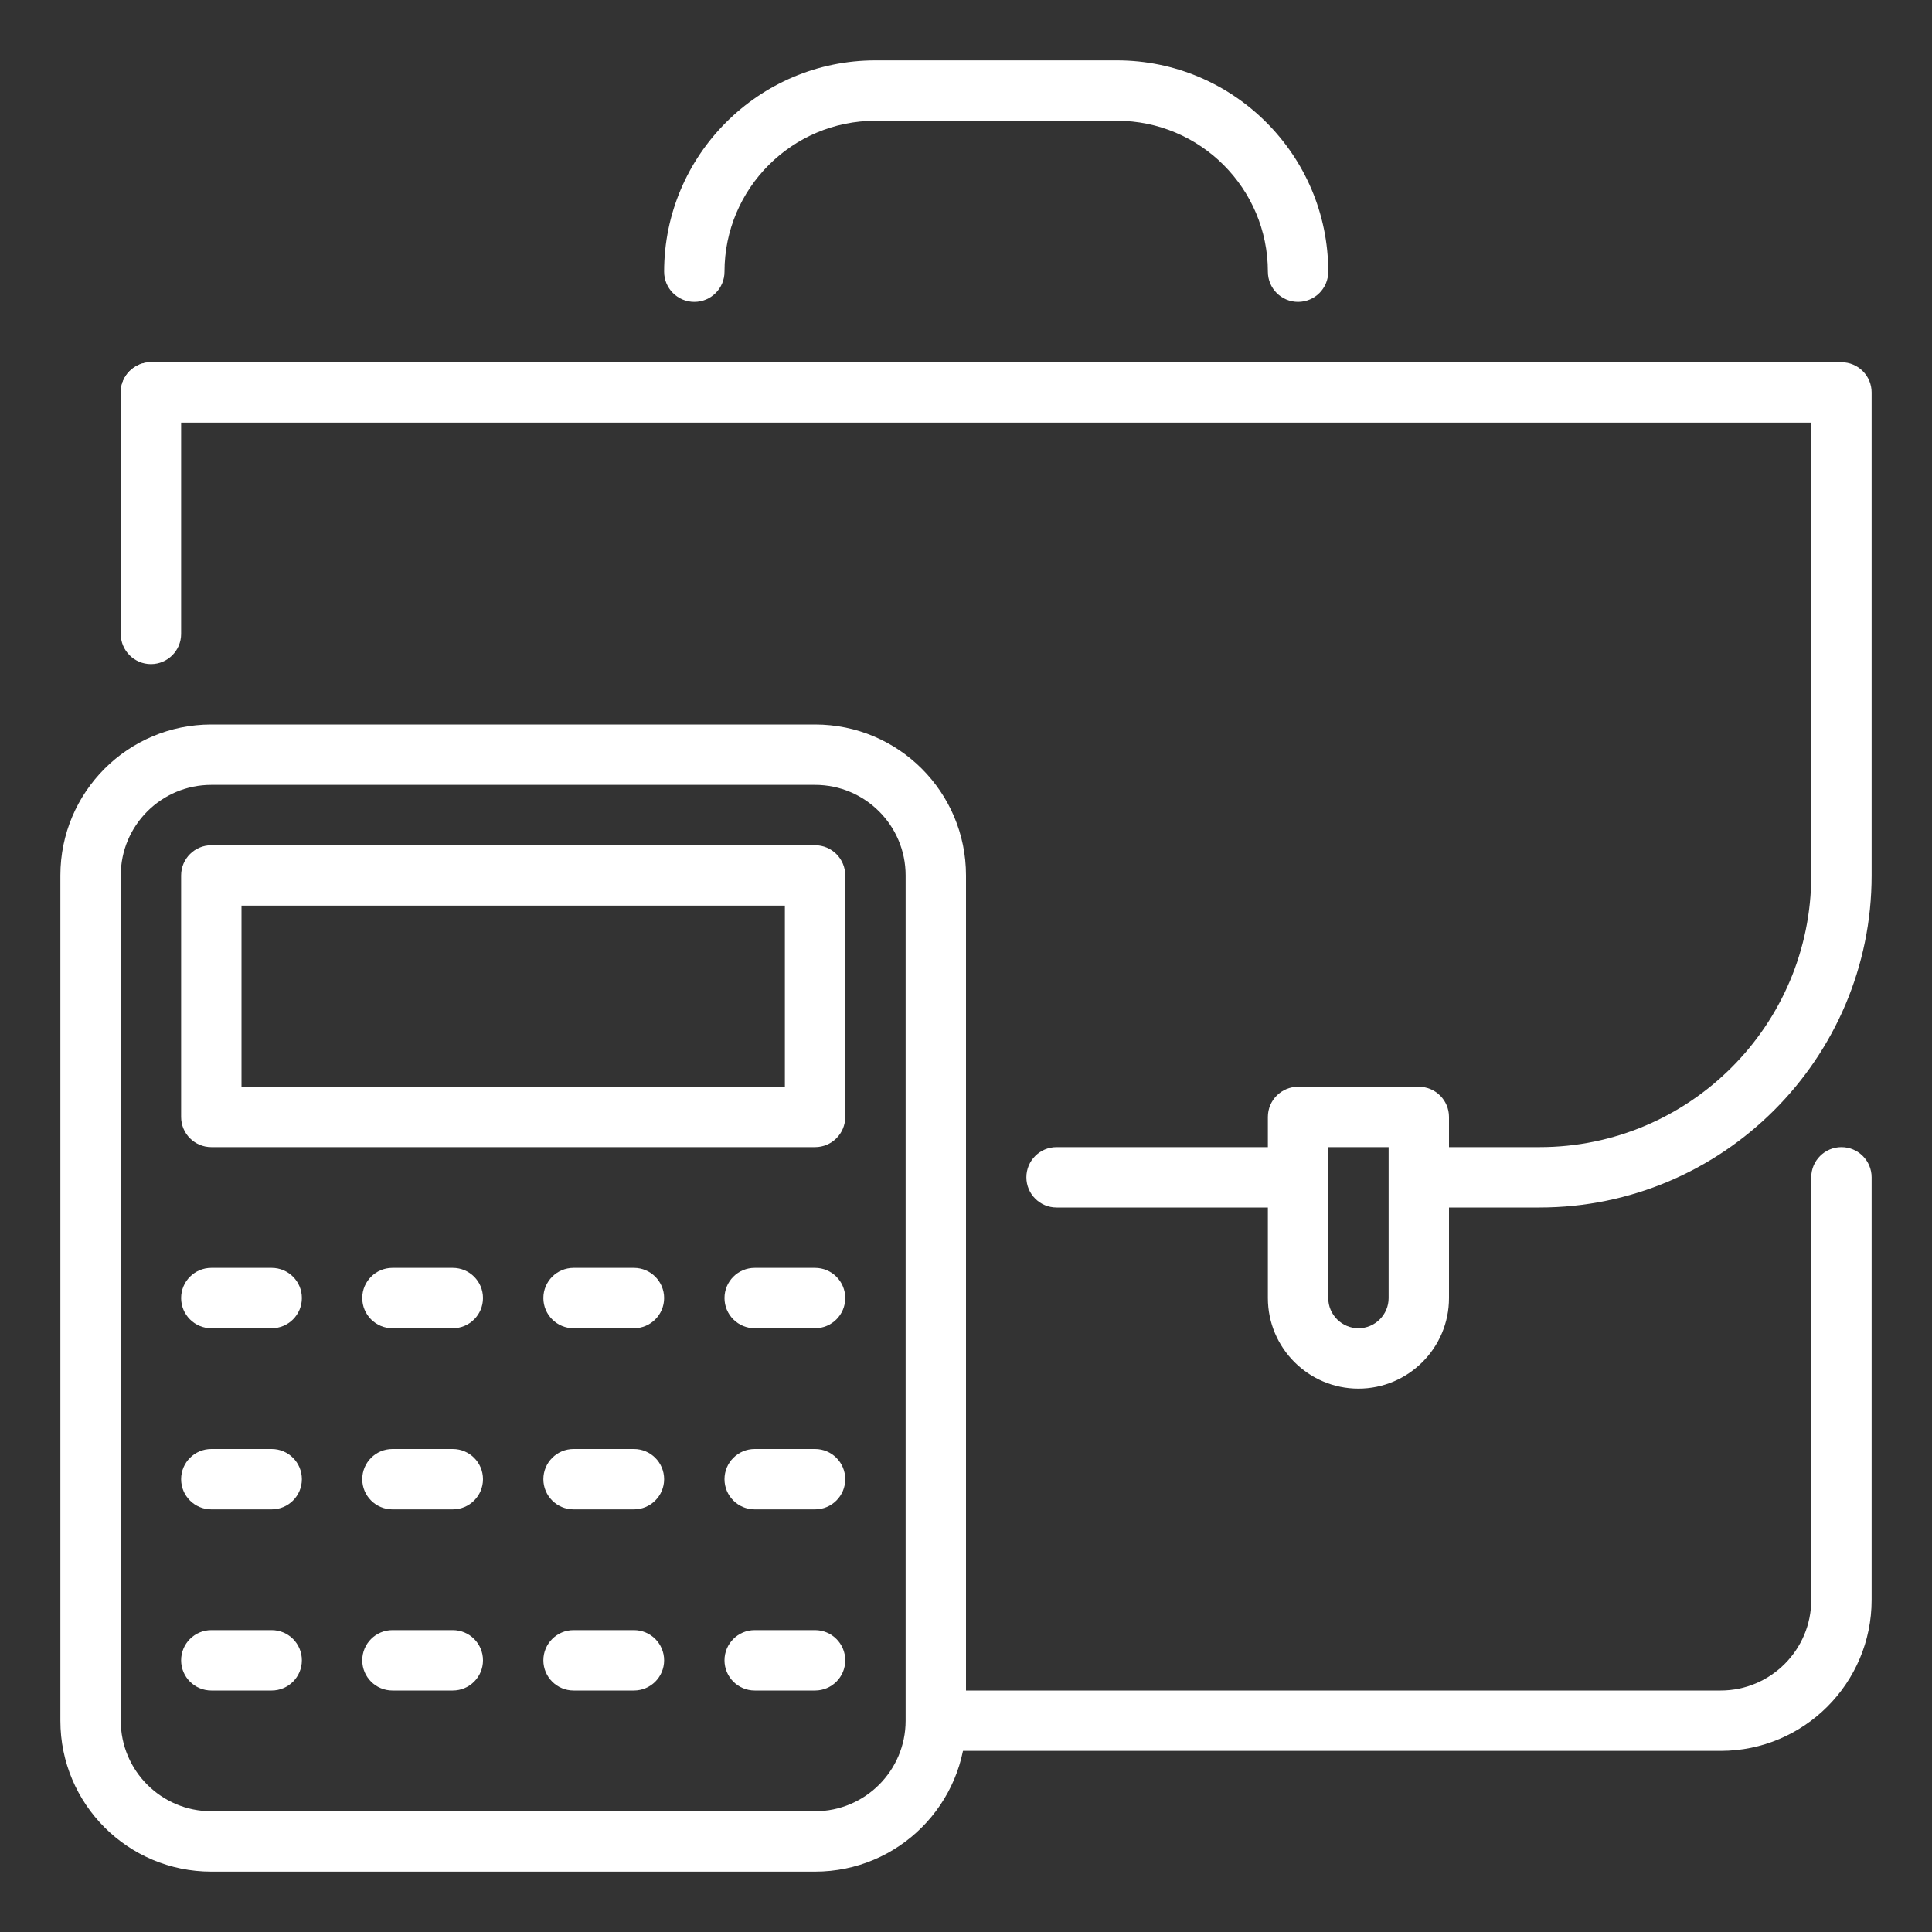 <svg xmlns:inkscape="http://www.inkscape.org/namespaces/inkscape" xmlns:sodipodi="http://sodipodi.sourceforge.net/DTD/sodipodi-0.dtd" xmlns="http://www.w3.org/2000/svg" xmlns:svg="http://www.w3.org/2000/svg" id="SvgjsSvg1001" viewBox="0 0 288 288" sodipodi:docname="Accounting Icon - Free Download Business Icons _ IconScout-41 (3).svg" inkscape:version="1.2.2 (732a01da63, 2022-12-09)"><rect x="0" y="0" width="288" height="288" fill="#333333" stroke="none"/><defs id="SvgjsDefs1002"></defs><g id="SvgjsG1008" style="fill:#ffffff;fill-opacity:1"><svg viewBox="0 0 32 32" width="288" height="288" id="svg13" style="fill:#ffffff;fill-opacity:1"><path fill="#263238" d="M21.5 5C21.224 5 21 4.776 21 4.5 21 3.121 19.879 2 18.5 2h-4C13.121 2 12 3.121 12 4.5 12 4.776 11.776 5 11.5 5S11 4.776 11 4.5C11 2.57 12.57 1 14.5 1h4C20.43 1 22 2.57 22 4.5 22 4.776 21.776 5 21.5 5zM2.5 11C2.224 11 2 10.776 2 10.5v-4C2 6.224 2.224 6 2.5 6S3 6.224 3 6.5v4C3 10.776 2.776 11 2.5 11z" id="path3" style="fill:#ffffff;fill-opacity:1"></path><path fill="#263238" d="M30.5 6h-28C2.224 6 2 6.224 2 6.5S2.224 7 2.5 7H30v7.5c0 2.481-2.019 4.5-4.5 4.5h-2v1h2c3.032 0 5.5-2.468 5.5-5.5v-8C31 6.224 30.776 6 30.5 6zM21.5 19h-4c-.276 0-.5.224-.5.5s.224.5.5.5h4V19z" id="path5" style="fill:#ffffff;fill-opacity:1"></path><path fill="#263238" d="M22.5 23c-.827 0-1.5-.673-1.5-1.5v-3c0-.276.224-.5.5-.5h2c.276 0 .5.224.5.5v3C24 22.327 23.327 23 22.5 23zM22 19v2.5c0 .275.225.5.5.5s.5-.225.5-.5V19H22zM30.5 19c-.276 0-.5.224-.5.5v7c0 .827-.673 1.5-1.5 1.5H15.531v.5c0 .174-.029.339-.071.5H28.5c1.379 0 2.5-1.121 2.5-2.5v-7C31 19.224 30.776 19 30.5 19z" id="path7" style="fill:#ffffff;fill-opacity:1"></path><path fill="#263238" d="M16,28.5c0,1.381-1.119,2.5-2.5,2.5h-10C2.119,31,1,29.881,1,28.5v-14       C1,13.119,2.119,12,3.5,12h10c1.381,0,2.5,1.119,2.5,2.5V28.5z M15,14.5c0-0.828-0.672-1.5-1.5-1.5h-10       C2.672,13,2,13.672,2,14.5v14C2,29.328,2.672,30,3.5,30h10c0.828,0,1.5-0.672,1.5-1.5V14.5z" id="path9" style="fill:#ffffff;fill-opacity:1"></path><path fill="#263238" d="M13.5 19h-10C3.224 19 3 18.776 3 18.5v-4C3 14.224 3.224 14 3.5 14h10c.276 0 .5.224.5.5v4C14 18.776 13.776 19 13.5 19zM4 18h9v-3H4V18zM13.5 27h-1c-.276 0-.5.224-.5.5s.224.5.5.5h1c.276 0 .5-.224.5-.5S13.776 27 13.5 27zM10.5 27h-1C9.224 27 9 27.224 9 27.5S9.224 28 9.5 28h1c.276 0 .5-.224.5-.5S10.776 27 10.5 27zM7.5 27h-1C6.224 27 6 27.224 6 27.5S6.224 28 6.5 28h1C7.776 28 8 27.776 8 27.5S7.776 27 7.5 27zM4.5 27h-1C3.224 27 3 27.224 3 27.5S3.224 28 3.5 28h1C4.776 28 5 27.776 5 27.5S4.776 27 4.5 27zM13.5 24h-1c-.276 0-.5.224-.5.5s.224.5.5.5h1c.276 0 .5-.224.5-.5S13.776 24 13.5 24zM10.5 24h-1C9.224 24 9 24.224 9 24.5S9.224 25 9.5 25h1c.276 0 .5-.224.5-.5S10.776 24 10.5 24zM7.5 24h-1C6.224 24 6 24.224 6 24.5S6.224 25 6.5 25h1C7.776 25 8 24.776 8 24.5S7.776 24 7.5 24zM4.5 24h-1C3.224 24 3 24.224 3 24.5S3.224 25 3.5 25h1C4.776 25 5 24.776 5 24.5S4.776 24 4.5 24zM13.5 21h-1c-.276 0-.5.224-.5.5s.224.5.5.5h1c.276 0 .5-.224.5-.5S13.776 21 13.5 21zM10.5 21h-1C9.224 21 9 21.224 9 21.5S9.224 22 9.5 22h1c.276 0 .5-.224.5-.5S10.776 21 10.5 21zM7.5 21h-1C6.224 21 6 21.224 6 21.5S6.224 22 6.5 22h1C7.776 22 8 21.776 8 21.5S7.776 21 7.5 21zM4.5 21h-1C3.224 21 3 21.224 3 21.5S3.224 22 3.5 22h1C4.776 22 5 21.776 5 21.5S4.776 21 4.5 21z" id="path11" style="fill:#ffffff;fill-opacity:1"></path></svg></g></svg>
